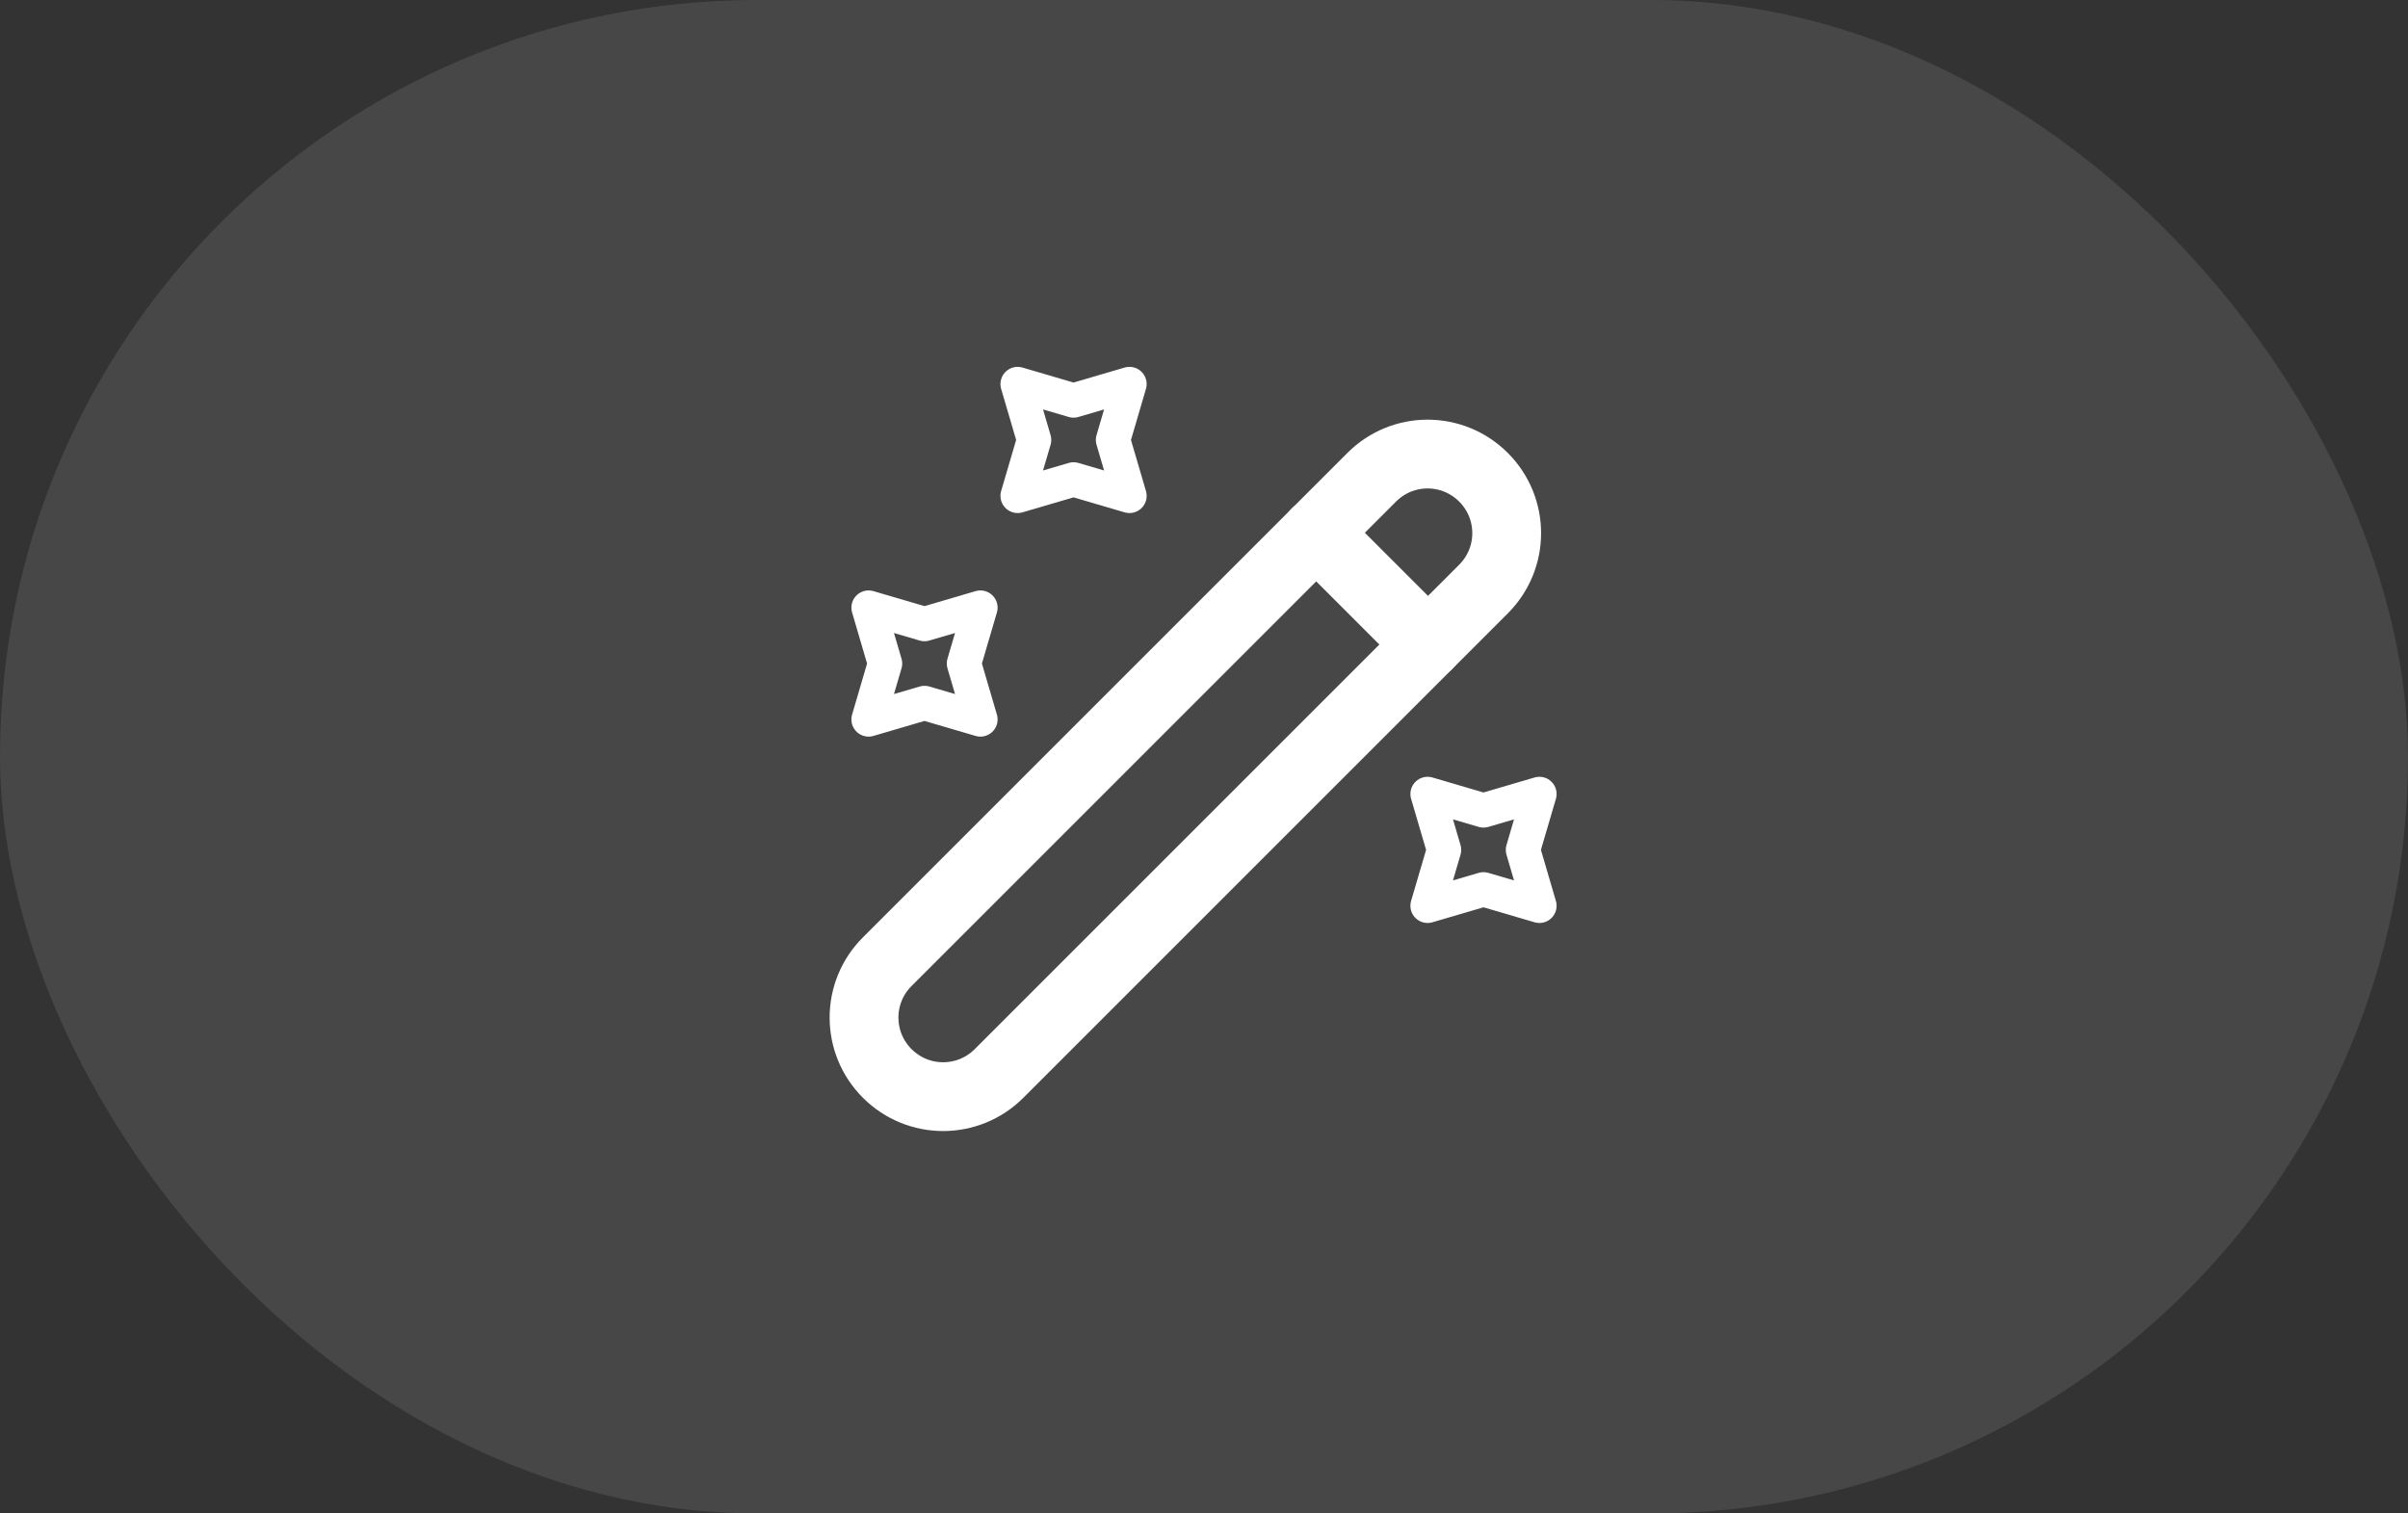 <svg xmlns="http://www.w3.org/2000/svg" width="70" height="44" viewBox="0 0 70 44" fill="none"><rect x="0" y="0" width="70" height="44" fill="#333333" stroke="none"/><rect width="70" height="44" rx="22" fill="white" fill-opacity="0.1"></rect><path d="M25.792 31.209C26.691 32.108 28.142 32.108 29.042 31.209L43.125 17.125C44.024 16.226 44.024 14.775 43.125 13.876C42.226 12.976 40.774 12.976 39.875 13.876L25.792 27.959C24.892 28.858 24.892 30.31 25.792 31.209Z" stroke="white" stroke-width="2" stroke-linecap="round" stroke-linejoin="round"></path><path d="M41.511 18.738L38.261 15.488" stroke="white" stroke-width="2" stroke-linecap="round" stroke-linejoin="round"></path><path d="M31.208 11.643L32.833 11.166L32.356 12.791L32.833 14.416L31.208 13.939L29.583 14.416L30.06 12.791L29.583 11.166L31.208 11.643Z" stroke="white" stroke-linecap="round" stroke-linejoin="round"></path><path d="M26.875 18.143L28.5 17.666L28.023 19.291L28.5 20.916L26.875 20.439L25.25 20.916L25.727 19.291L25.25 17.666L26.875 18.143Z" stroke="white" stroke-linecap="round" stroke-linejoin="round"></path><path d="M43.125 23.561L44.75 23.084L44.273 24.709L44.75 26.334L43.125 25.857L41.5 26.334L41.977 24.709L41.5 23.084L43.125 23.561Z" stroke="white" stroke-linecap="round" stroke-linejoin="round"></path></svg>
